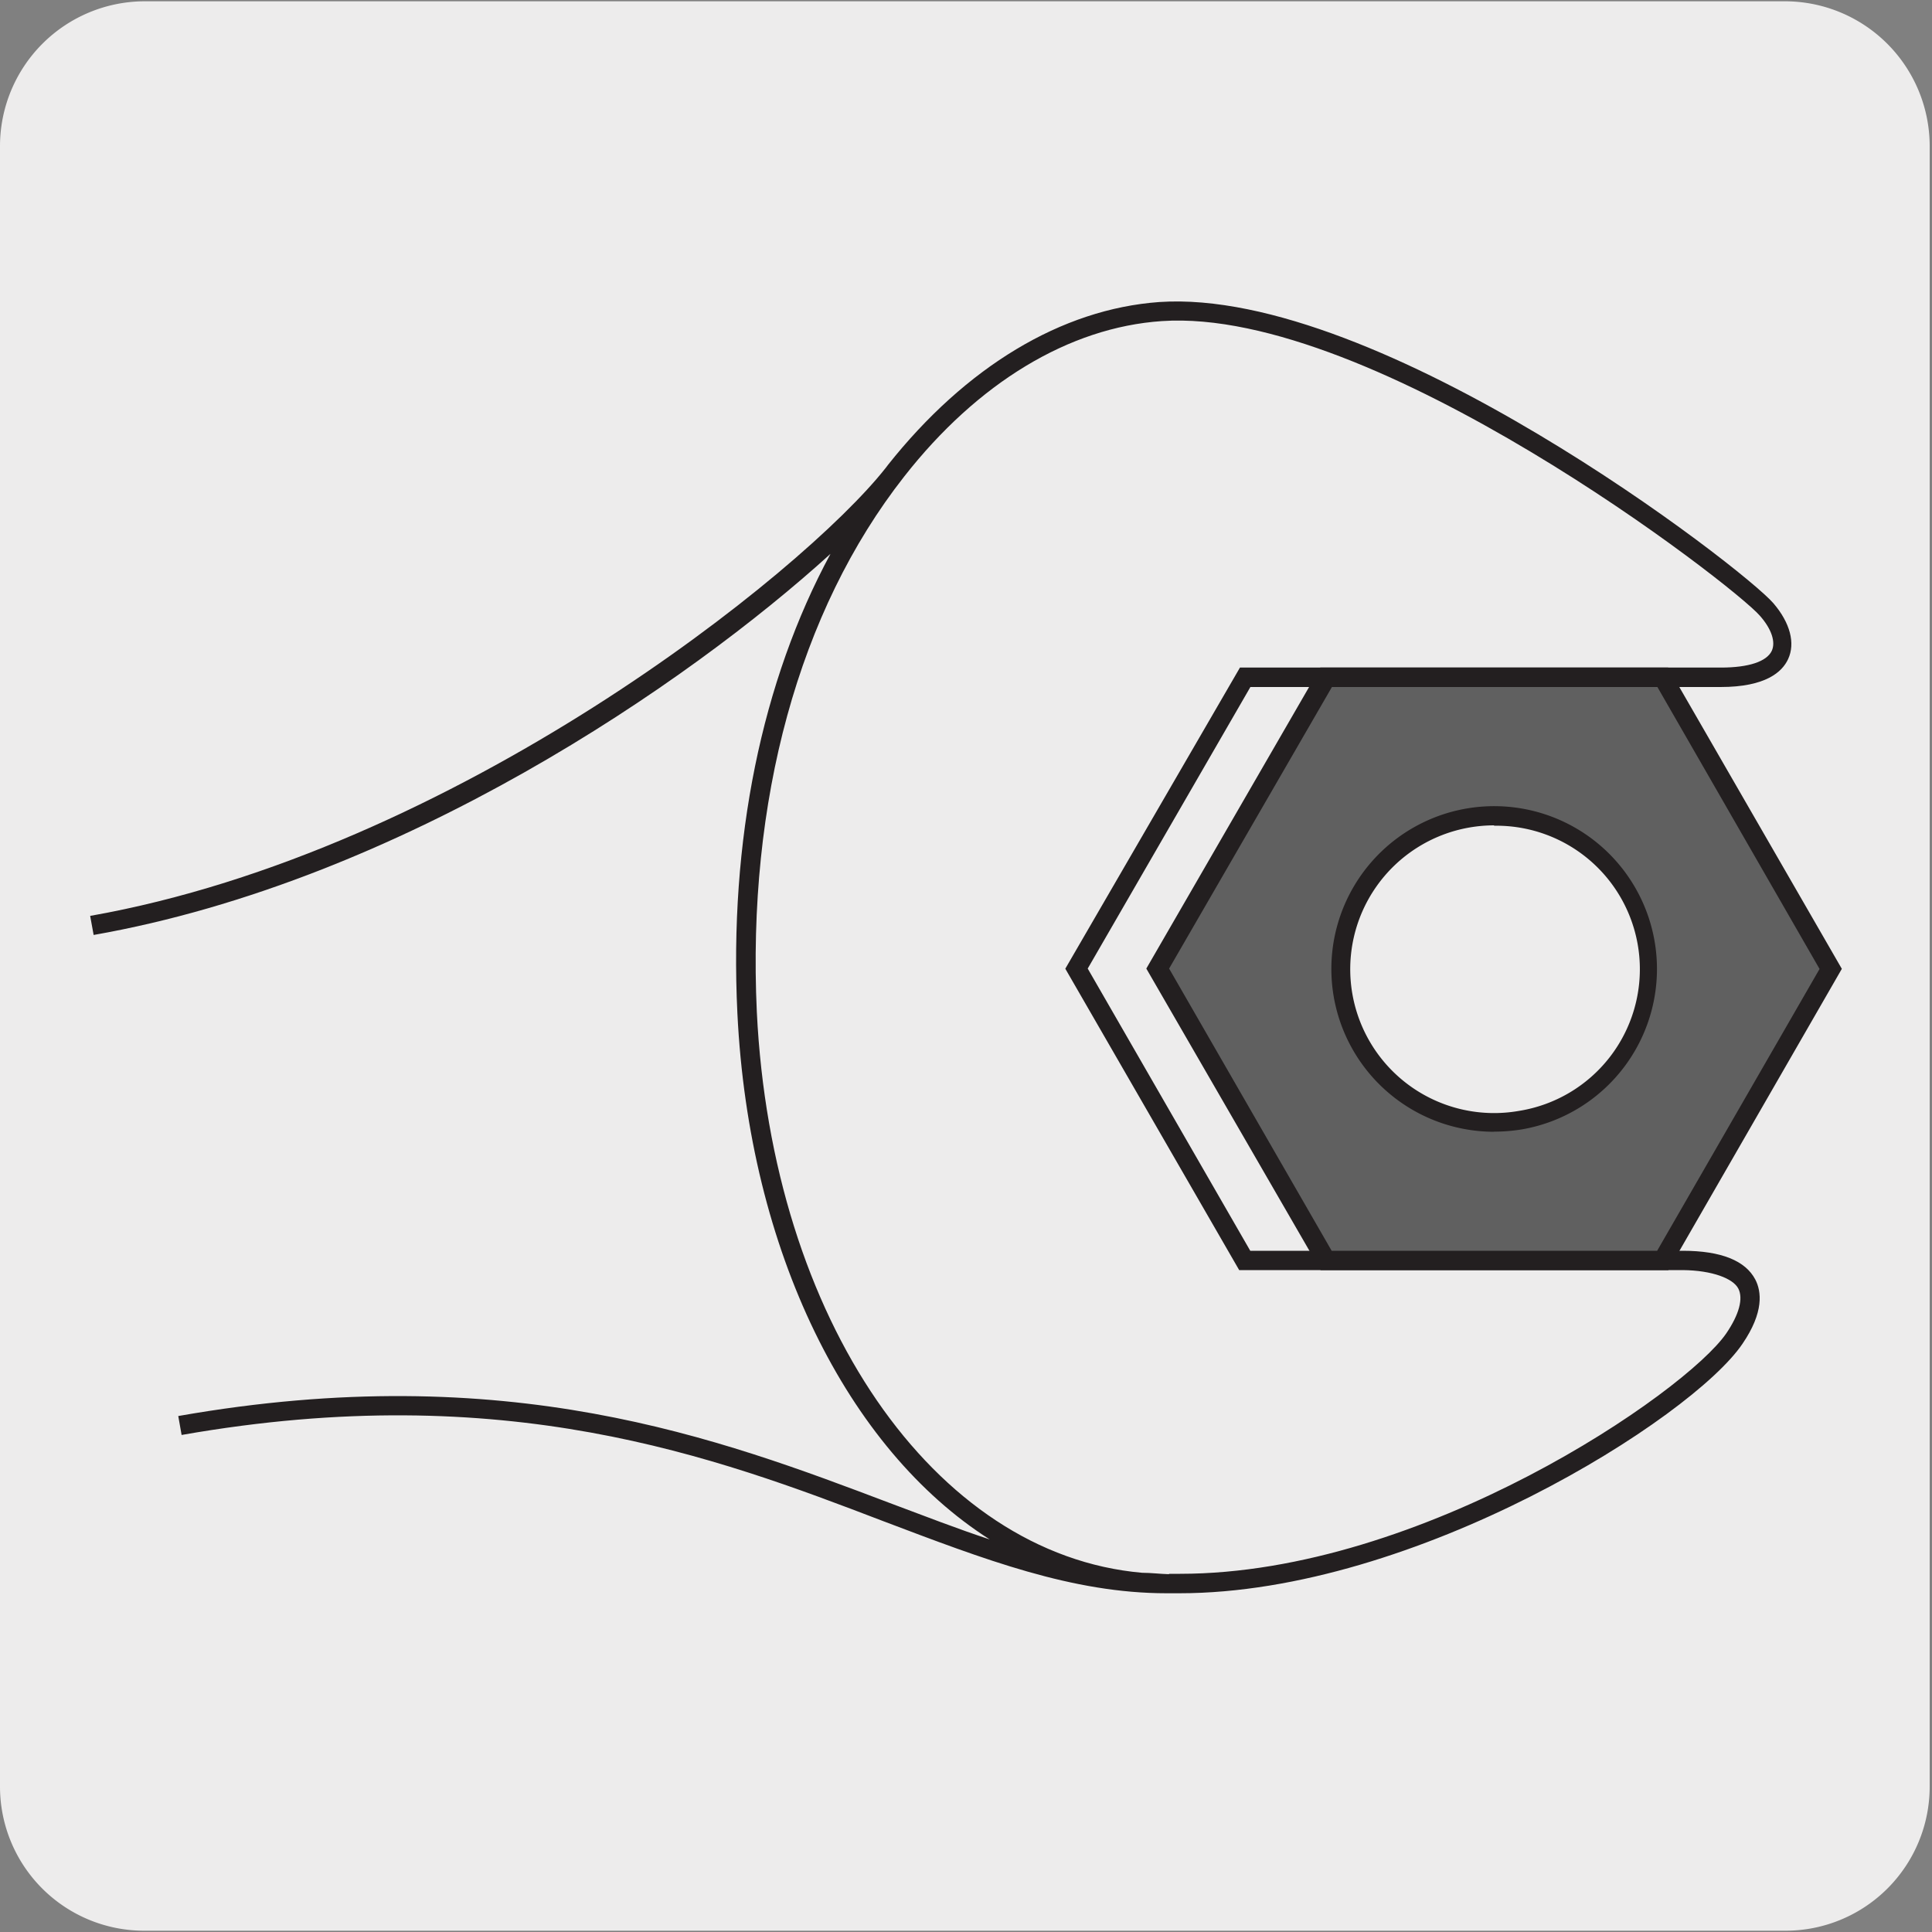 <svg xmlns="http://www.w3.org/2000/svg" xmlns:xlink="http://www.w3.org/1999/xlink" viewBox="0 0 150 150"><rect x="0" y="0" width="150" height="150" fill="#808080" stroke="none"/><defs><style>.cls-1{fill:none;}.cls-2{fill:#edecec;}.cls-3{clip-path:url(#clip-path);}.cls-4{fill:#231f20;}.cls-5{fill:#606060;}</style><clipPath id="clip-path"><path class="cls-1" d="M185.87-162.79a8.36,8.36,0,0,0-6.07,2.53,8.32,8.32,0,0,0-2.53,6.07v120a8.37,8.37,0,0,0,2.53,6.07l.38.36H311.64l.38-.36a8.26,8.26,0,0,0,2.38-4.55V-155.73a8.2,8.2,0,0,0-2.38-4.53,8.37,8.37,0,0,0-6.07-2.53Z"/></clipPath></defs><title>LL-EMP-02</title><g id="Capa_2" data-name="Capa 2"><path class="cls-2" d="M11.22.1H138.53a11.25,11.25,0,0,1,11.29,11.21v127.4a11.19,11.19,0,0,1-11.19,11.19H11.16A11.19,11.19,0,0,1,0,138.71H0V11.34A11.25,11.25,0,0,1,11.22.1Z"/></g><g id="Capa_3" data-name="Capa 3"><g class="cls-3"><path class="cls-4" d="M176.58,27.8,141.28.23l.48-.6c.42-.52,41.36-51.63,53.48-69.28s16.61-40.74,16.66-40.93c.28-.9.53-1.92.83-3.1,2.14-8.5,6.14-24.29,27.81-33.54,24.53-10.42,46.18,8.49,46.41,8.71l.06.06c9.34,10.49,12.48,21,12.48,30.35,0,18.68-12.44,32.76-12.63,33S282-69.06,270.49-63l-.92.43a120.67,120.67,0,0,0-37.81,26.32c-8.93,9.43-54.23,63-54.67,63.51ZM143.42,0,176.36,25.7c4.88-5.77,45.81-54.09,54.29-63A122.11,122.11,0,0,1,268.92-64l.87-.42C281-70.25,285.63-76,285.68-76.1c.2-.23,12.24-13.89,12.24-32,0-9.05-3-19.23-12-29.36-.92-.8-21.57-18.28-44.76-8.43-21,9-24.86,24.34-26.94,32.56-.3,1.19-.56,2.23-.84,3.09,0,.16-4.62,23.61-16.87,41.42C185.1-52.14,148.08-5.85,143.42,0Zm102.52-74a5.07,5.07,0,0,1-3.77-1.83,21.19,21.19,0,0,1-1.39-1.74c-1.62-2.13-3-4-7.24-4h0s-3.87.16-4.77-5.48c-.09-.57-.16-1.09-.23-1.55-.53-3.61-.61-4.18-4.59-7.66a3.61,3.61,0,0,1-1.56-2.18,3.36,3.36,0,0,1-.06-.63,4.09,4.09,0,0,1,.89-2.39h0c1.67-2.26,1.52-7,.63-10.61a4.94,4.94,0,0,1,0-2.8,4.32,4.32,0,0,1,1.67-1.94,11.15,11.15,0,0,0,1.47-1.28h0a15.79,15.79,0,0,0,3.66-8.26,4.74,4.74,0,0,1,.4-1.44c1.21-2.66,4.7-3,5.87-3.12a9.18,9.18,0,0,0,8.1-4.48h0c1.28-2.1,2.77-2.37,4.28-2a10.87,10.87,0,0,1,1.84.65c1.82.8,6.57,2.4,11.14.06h.1c3.39-1.19,6.07,1.79,7,4h0c.52,1.24,2.32,3.54,4.7,3.3a4.62,4.62,0,0,0,.74-.15,3.58,3.58,0,0,1,3.27.66,10.07,10.07,0,0,1,3.59,6.85h0v.08h0a7.26,7.26,0,0,0,3.14,5.7,10.71,10.71,0,0,1,2.2,1.94,3.4,3.4,0,0,1,.81,2.11,4.1,4.1,0,0,1-.81,2.28h0c-1.42,2-1.71,7.08.12,10.9h0a2.93,2.93,0,0,1,.31,1.43h0a3.12,3.12,0,0,1-1.77,2.67,26.19,26.19,0,0,0-2.26,2.21c-1.66,1.9-3.61,4.75-3.54,7.68V-85a4.92,4.92,0,0,1-3.8,3.45l-.58.12c-2.54.51-5.69,1.13-11.22,6.49h0c-.3.33-1.66,1.46-5.06.49-.63-.17-1.2-.38-1.78-.58-2.45-.86-4.48-1.59-9.54.49a3.74,3.74,0,0,1-1.46.43A2.36,2.36,0,0,1,245.94-74.07Zm-12.46-9.11c5,.09,6.77,2.41,8.48,4.65.42.55.85,1.11,1.33,1.63a3.47,3.47,0,0,0,2.91,1.35,2.66,2.66,0,0,0,.92-.28h.09c5.61-2.32,8-1.47,10.62-.55.54.18,1.1.38,1.7.54,2.58.73,3.46,0,3.56,0h0c5.89-5.73,9.43-6.43,12-6.93l.58-.12h0a3.41,3.41,0,0,0,2.59-2.25v-.09c0-3.35,2.12-6.47,3.92-8.51a21.81,21.81,0,0,1,2.48-2.42l.1-.08c1.47-.82,1.08-1.84.92-2.13h0v-.07a15.73,15.73,0,0,1-1.44-6.58,10.73,10.73,0,0,1,1.44-5.81h0a1.87,1.87,0,0,0,.11-2.52,9.67,9.67,0,0,0-1.95-1.72,8.78,8.78,0,0,1-3.76-7h0a8.6,8.6,0,0,0-3-5.63,2.1,2.1,0,0,0-1.91-.44c-3.37,1-6.27-1.66-7.25-3.91h0v-.2c-.64-1.4-2.56-3.8-5-3-5.17,2.61-10.4.84-12.41,0a8.59,8.59,0,0,0-1.7-.6c-1-.21-1.75.1-2.54,1.39h0a10.64,10.64,0,0,1-9.23,5.21h0c-1.23.07-3.65.43-4.54,2.16a3.31,3.31,0,0,0-.32,1,17,17,0,0,1-4.12,9.11h0a13.46,13.46,0,0,1-1.65,1.46c-.87.67-1.31,1-1.27,2a6.55,6.55,0,0,0,.2,1.16,24.51,24.51,0,0,1,.71,5.66,10.44,10.44,0,0,1-1.6,6.2,2.44,2.44,0,0,0-.57,1.81,2.19,2.19,0,0,0,.91,1.24l.11.08c4.31,3.76,4.57,4.71,5.15,8.62.06.46.14,1,.22,1.53.56,4.08,3,4,3.13,4Z"/></g><g id="Capa_3-2" data-name="Capa 3"><path class="cls-4" d="M91.57,123.7h-1c-7.32,0-14.13-2.62-22-5.6-13.06-5-29.32-11.11-54.47-6.69l-.26-1.47c25.56-4.5,42,1.74,55.26,6.76,2.68,1,5.24,2,7.74,2.82-11-7-18.69-22.33-19.59-40.86C56.6,65.25,59.14,52.88,64.48,43c-11,10-33.33,25.39-57.21,29.59L7,71.11c28.29-5,55.33-26.63,61.74-34.75.06-.08.13-.16.19-.25h0C75,28.46,82.42,24,90,23.45c17.11-1.16,45.39,20.7,47.69,23.39,1.3,1.52,1.71,3.1,1.14,4.33-.46,1-1.74,2.17-5.25,2.17H97.08L84.45,75.2,97.07,97.11h33.58c3,0,4.87.78,5.63,2.23.48.92.69,2.53-1,5C131.37,110.11,109.92,123.7,91.57,123.7Zm-.81-1.51h.86c18.8,0,39.26-14.08,42.41-18.67,1-1.47,1.33-2.71.93-3.48s-2-1.41-4.32-1.43H96.21l-13.5-23.4L96.27,51.83h37.35c2.15,0,3.55-.47,3.94-1.3.31-.67,0-1.68-.92-2.72-2-2.34-30-24-46.44-22.88C83,25.42,75.9,29.72,70.2,37,62,47.45,58,62.2,58.76,78.57c1.16,23.82,13.74,42.12,29.91,43.54.68,0,1.38.09,2.09.11Z"/><path class="cls-5" d="M118.1,86.93a11.89,11.89,0,1,1,9.65-13.77h0a11.91,11.91,0,0,1-9.65,13.77m11-34.34H103L89.9,75.21,103,97.85H129.1l13.07-22.62Z"/><path class="cls-4" d="M129.53,98.61h-27L89,75.2l13.51-23.37h27L143,75.22Zm-26.14-1.5h25.27l12.61-21.88L128.68,53.34H103.41L90.77,75.2ZM116,87.87a12.64,12.64,0,1,1,2.19-.19h0a13.39,13.39,0,0,1-2.19.18Zm0-23.79a11.35,11.35,0,0,0-1.93.17,11.14,11.14,0,1,0,3.86,22h0A11.14,11.14,0,0,0,116,64.11Z"/></g></g></svg>